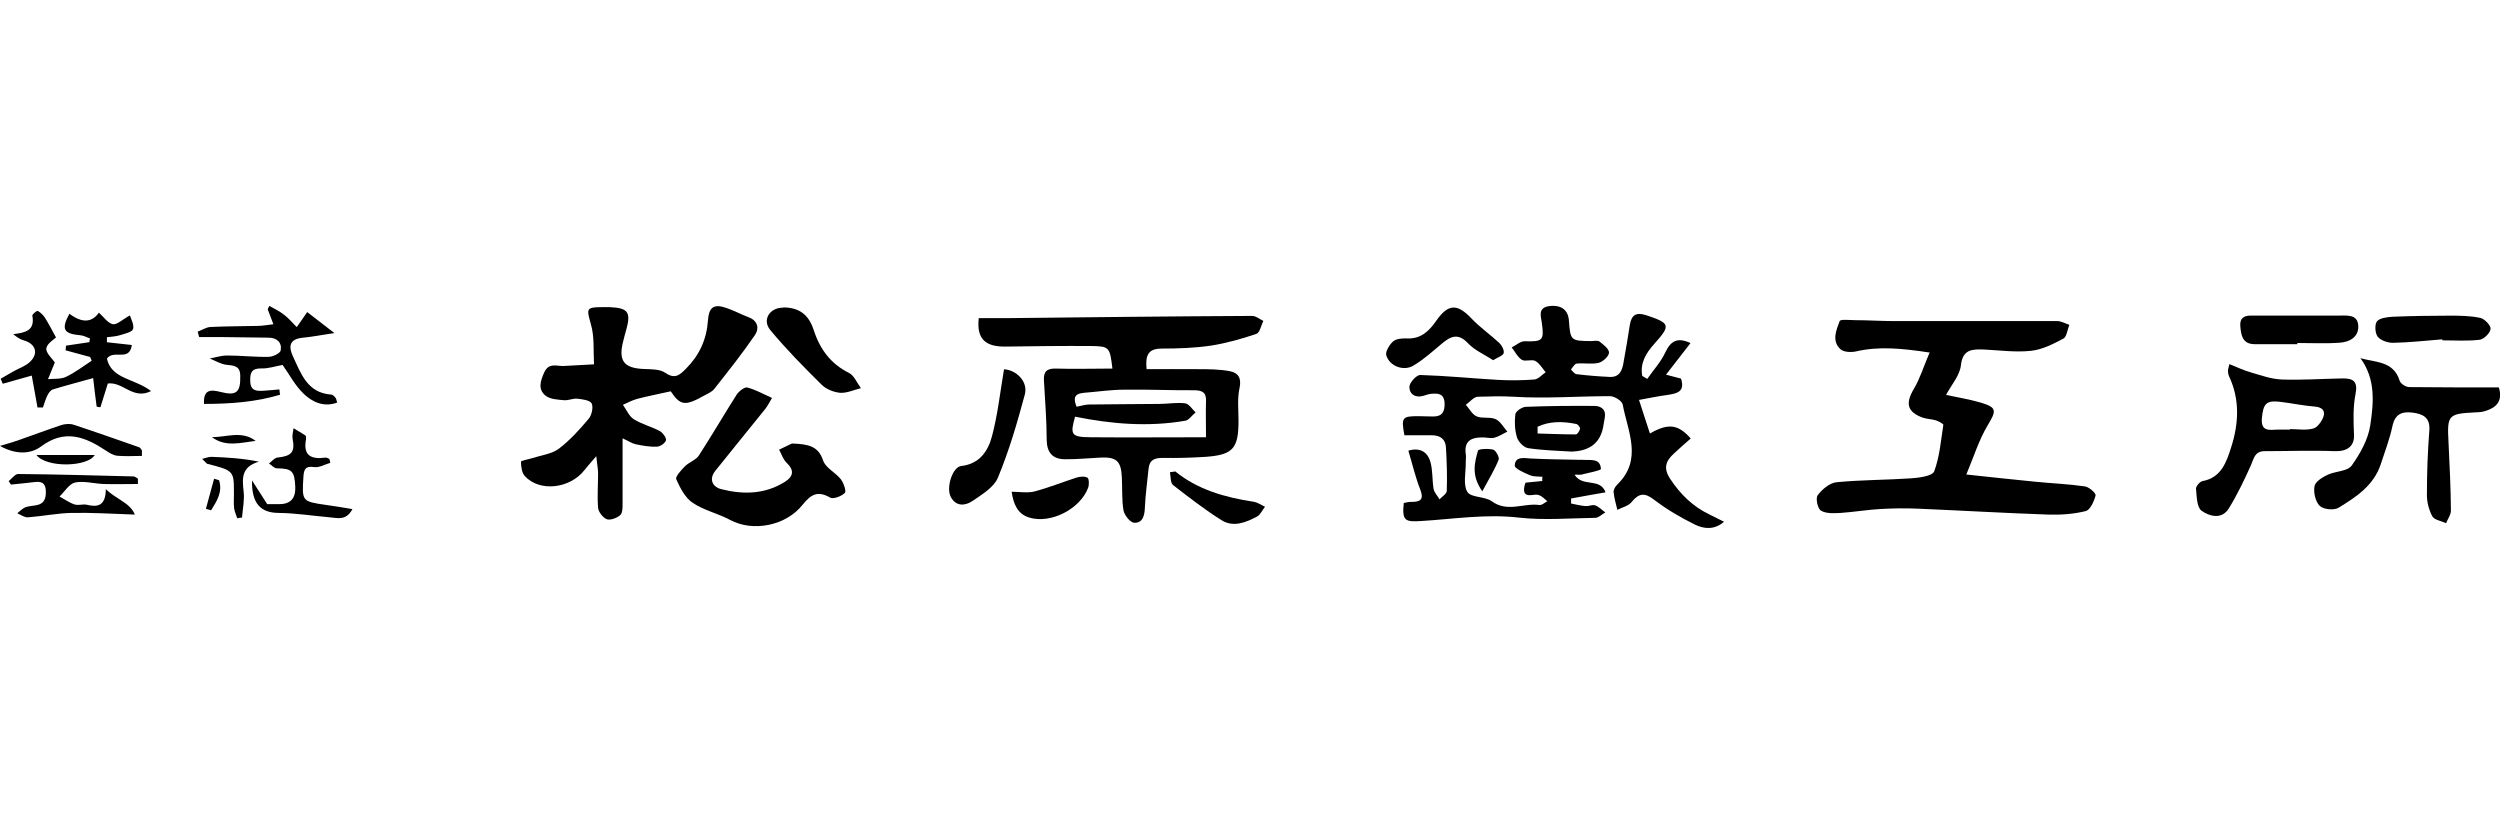 <?xml version="1.0" encoding="UTF-8"?> <svg xmlns="http://www.w3.org/2000/svg" id="_レイヤー_2" data-name="レイヤー 2" viewBox="0 0 300 100"><defs><style> .cls-1 { fill: #fff; } .cls-2 { fill-rule: evenodd; } </style></defs><g id="_レイヤー_1-2" data-name="レイヤー 1"><rect class="cls-1" width="300" height="100"></rect><g id="_レイヤー1" data-name=" レイヤー1"><g><path class="cls-2" d="m183.06,57.92c.76-.07,1.38-.13,2.01-.2,0-.18,0-.33.02-.51-.49-.04-1.05,0-1.49-.18-.69-.29-1.85-.8-1.83-1.16.04-1.11,1.05-.91,1.92-.85,1.98.11,3.99.11,5.97.16h.33c.89.07,2.05-.22,2.12,1.09,0,.2-1.54.47-2.36.69-.11.02-.22,0-.8,0,.94,1.56,3.05.31,3.72,2.12-1.45.25-2.81.49-4.14.74v.6c.58.11,1.14.27,1.74.31.38.04.8-.2,1.14-.09.45.16.82.56,1.23.85-.4.22-.78.62-1.18.65-3.05.04-6.13.31-9.13-.02-3.97-.47-7.84.16-11.74.4-1.98.13-2.36,0-2.14-2.16.29-.04.6-.16.91-.13,1.09,0,1.54-.27,1.07-1.49-.58-1.47-.94-3.03-1.43-4.66,1.34-.4,2.29.09,2.65,1.36.29,1.02.2,2.16.38,3.23.09.45.47.82.71,1.25.31-.33.87-.67.87-1,.07-1.72,0-3.43-.09-5.15-.04-1.07-.67-1.54-1.74-1.54h-3.25c-.4-2.12-.27-2.29,1.63-2.29.6,0,1.23.04,1.83.04,1.09,0,1.4-.6,1.36-1.63-.07-1.16-.82-1.16-1.63-1.09-.33.02-.65.18-.96.25-.98.27-1.67-.27-1.63-1.11.02-.51.87-1.43,1.31-1.4,3.07.09,6.15.4,9.22.58,1.49.09,2.99.07,4.46-.04.47-.04.91-.56,1.36-.87-.4-.47-.74-1.09-1.25-1.36-.42-.22-1.2.11-1.6-.13-.51-.31-.82-.98-1.23-1.49.51-.25,1.05-.74,1.54-.74,2.21.07,2.38-.09,2.07-2.27-.11-.74-.47-1.74.85-1.94,1.45-.2,2.32.42,2.41,1.74.18,2.38.2,2.43,2.67,2.45.33,0,.76-.11.98.04.47.38,1.16.87,1.16,1.34,0,.42-.71,1.09-1.23,1.23-.85.2-1.76,0-2.65.09-.25.02-.47.47-.69.71.22.2.42.53.67.56,1.31.16,2.65.27,3.97.33,1.25.07,1.54-.87,1.69-1.83.27-1.47.51-2.94.74-4.41.2-1.2.74-1.56,1.98-1.16,2.87.96,2.96,1.2.94,3.45-.98,1.09-1.72,2.32-1.43,3.83.2.11.4.25.6.36.74-1.07,1.65-2.05,2.18-3.21.67-1.4,1.49-1.8,3.01-1.09-.94,1.2-1.85,2.38-2.94,3.79.78.2,1.27.33,1.8.47.53,1.63-.53,1.8-1.74,1.98-1.02.13-2.03.36-3.3.58.49,1.47.89,2.72,1.31,4.03,2.21-1.27,3.39-1.11,4.9.6-.69.6-1.38,1.2-2.05,1.83-.94.87-1.27,1.72-.42,3.01,1.23,1.87,2.72,3.32,4.72,4.28.53.25,1.05.53,1.74.87-1.16,1.02-2.43.85-3.45.36-1.72-.85-3.41-1.83-4.92-2.99-1.18-.91-1.85-.8-2.74.29-.38.45-1.11.62-1.69.91-.16-.71-.38-1.4-.45-2.14-.02-.27.2-.65.42-.87,3.12-3.01,1.27-6.39.67-9.65-.09-.42-1-.98-1.51-.98-3.85,0-7.73.31-11.58.07-1.45-.09-2.85-.04-4.28,0-.49,0-.96.62-1.45.96.42.49.78,1.18,1.31,1.4.69.29,1.6.02,2.27.33.58.27.94.98,1.4,1.49-.51.25-1.02.6-1.58.74-.47.11-.98-.07-1.47-.04-1.29,0-2.16.45-1.94,1.98.07.38-.02.78,0,1.16,0,1.16-.33,2.56.2,3.41.45.69,2.09.51,2.92,1.11,1.89,1.38,3.83.18,5.73.45.29.04.62-.29.94-.45-.31-.25-.58-.56-.94-.71-.22-.11-.56-.09-.82-.04-1.14.16-1.16-.47-.91-1.36l.07-.09Z"></path><path class="cls-2" d="m133.49,44.22c-.31-2.58-.36-2.67-2.61-2.7-3.43-.02-6.84.02-10.27.07-2.43.02-3.43-.98-3.16-3.41h3.05c9.91-.11,19.85-.22,29.76-.27.45,0,.89.38,1.34.6-.27.53-.42,1.43-.85,1.56-1.76.6-3.59,1.11-5.41,1.4-1.96.29-3.97.36-5.95.36-1.65,0-1.96.85-1.8,2.47,2.05,0,4.05-.02,6.08,0,1.31,0,2.65,0,3.94.25.91.18,1.4.76,1.14,1.98-.29,1.27-.13,2.65-.13,3.97,0,3.32-.67,4.08-3.92,4.32-1.72.11-3.43.16-5.15.13-.98,0-1.6.2-1.72,1.27-.16,1.58-.38,3.16-.45,4.77-.04.96-.31,1.8-1.29,1.74-.47-.02-1.16-.91-1.27-1.47-.22-1.29-.13-2.65-.2-3.99-.09-1.94-.65-2.45-2.56-2.36-1.45.07-2.87.22-4.3.2-1.45-.02-2.14-.8-2.16-2.34,0-2.36-.2-4.75-.33-7.11-.07-1.07.36-1.47,1.47-1.43,2.18.07,4.39,0,6.73,0l.02-.02Zm11.23,8.27c0-1.74-.04-3.01,0-4.26.07-1.14-.42-1.4-1.47-1.4-2.76.02-5.53-.11-8.29-.07-1.65,0-3.27.25-4.92.38-1.25.11-1.2.78-.85,1.67.58-.11,1.05-.27,1.51-.27,2.81-.04,5.61-.04,8.42-.07,1.02,0,2.09-.2,3.1-.07.47.07.85.71,1.25,1.09-.42.33-.8.94-1.25,1-4.43.76-8.82.4-13.21-.49-.62,2.18-.47,2.45,1.87,2.47,4.52.04,9.05,0,13.84,0Z"></path><path class="cls-2" d="m231.52,42.3c-3.36-.51-6.06-.76-8.8-.13-.58.13-1.45.09-1.85-.25-1.09-.98-.53-2.29-.11-3.39.09-.25,1.23-.11,1.87-.11,1.54,0,3.1.11,4.63.11h19.61c.49,0,.96.29,1.45.45-.22.56-.31,1.43-.71,1.65-1.23.65-2.56,1.34-3.92,1.47-1.85.2-3.74-.07-5.64-.16-1.38-.04-2.52-.04-2.74,1.89-.13,1.23-1.14,2.34-1.78,3.56,1.43.31,2.81.53,4.12.91,2.01.6,1.94.96.87,2.74-1.05,1.76-1.67,3.77-2.56,5.9,2.99.31,5.64.62,8.31.87,1.98.2,3.97.27,5.93.56.49.07,1.34.82,1.27,1.09-.18.69-.65,1.74-1.18,1.87-1.45.36-3.01.47-4.5.42-5.21-.18-10.45-.49-15.66-.71-1.49-.07-3.01-.04-4.48.04-1.58.09-3.16.36-4.75.47-.8.04-1.74.11-2.38-.27-.4-.22-.67-1.49-.4-1.85.53-.71,1.43-1.47,2.25-1.56,2.96-.29,5.97-.27,8.96-.47.98-.07,2.56-.27,2.78-.85.65-1.76.8-3.7,1.09-5.57,0-.13-.56-.42-.87-.53-.51-.16-1.09-.16-1.6-.33-1.89-.69-2.09-1.72-1.07-3.45.76-1.27,1.18-2.72,1.92-4.43l-.04.04Z"></path><path class="cls-2" d="m80.47,46.96c-1.47.33-2.76.58-4.03.91-.58.16-1.14.47-1.69.71.42.58.74,1.36,1.29,1.72.96.6,2.12.89,3.14,1.43.36.2.78.78.74,1.09-.07.33-.67.76-1.07.78-.85.04-1.72-.11-2.56-.29-.45-.09-.85-.38-1.58-.71v7.86c0,.47,0,1.14-.31,1.38-.4.33-1.16.62-1.58.47-.47-.18-1-.87-1.05-1.36-.11-1.38,0-2.76,0-4.14,0-.51-.11-1.05-.22-2.07-.69.82-1.09,1.25-1.43,1.69-1.76,2.23-5.39,2.63-7.15.69-.36-.4-.45-1.14-.45-1.72,0-.13.87-.27,1.34-.42,1.09-.36,2.34-.49,3.21-1.14,1.34-1.02,2.5-2.32,3.59-3.61.36-.45.56-1.4.33-1.83-.22-.38-1.11-.49-1.74-.56-.53-.04-1.09.25-1.63.18-.74-.07-1.6-.11-2.14-.53-.98-.78-.62-1.8-.16-2.83.51-1.07,1.31-.78,2.12-.74h.16c1.23-.07,2.45-.13,3.68-.2-.09-1.63.07-3.32-.38-4.83-.51-1.83-.58-2.03,1.29-2.03h1c2.14.09,2.54.6,1.98,2.63-.13.47-.27.96-.38,1.43-.62,2.38.07,3.27,2.5,3.36.87.04,1.89,0,2.56.47,1.18.8,1.74.22,2.47-.51,1.6-1.6,2.47-3.5,2.63-5.75.11-1.6.67-2.05,2.14-1.56.94.31,1.8.78,2.74,1.14,1.14.42,1.29,1.38.76,2.14-1.51,2.21-3.19,4.32-4.86,6.44-.29.38-.78.58-1.23.82-2.32,1.31-2.87,1.18-4.01-.51h-.02Z"></path><path class="cls-2" d="m283.19,42.97c1.87.53,4.03.33,4.77,2.72.11.36.74.76,1.14.76,3.56.04,7.15.04,10.76.04.45,1.47-.09,2.41-1.76,2.87-.36.11-.76.11-1.16.13-3.14.16-3.3.33-3.12,3.54.13,2.74.27,5.5.29,8.24,0,.51-.38,1-.58,1.51-.58-.27-1.4-.38-1.65-.82-.42-.78-.67-1.76-.65-2.65,0-2.54.09-5.1.29-7.64.13-1.6-.8-2.01-2.05-2.16s-2.07.18-2.38,1.63c-.33,1.56-.91,3.05-1.4,4.57-.85,2.56-2.96,3.94-5.1,5.24-.53.31-1.8.18-2.23-.25-.51-.51-.76-1.6-.62-2.36.09-.53.94-1.07,1.56-1.36.94-.45,2.38-.4,2.9-1.11,1.02-1.43,1.98-3.14,2.23-4.83.4-2.67.69-5.53-1.2-8.09l-.02.02Z"></path><path class="cls-2" d="m267.57,43.71c.89.36,1.69.74,2.54.98,1.23.36,2.45.8,3.7.85,2.43.09,4.86-.09,7.29-.13,1.29-.02,1.87.36,1.56,1.89-.31,1.56-.25,3.23-.18,4.86.07,1.38-.8,2.03-2.32,1.98-2.78-.11-5.59,0-8.4,0-1.2,0-1.29.87-1.65,1.69-.8,1.78-1.65,3.56-2.67,5.21-.85,1.34-2.34.91-3.25.25-.58-.42-.58-1.72-.67-2.65-.02-.29.47-.85.78-.91,2.27-.4,2.9-2.36,3.43-4.03.91-2.81,1.09-5.73-.25-8.56-.09-.2-.11-.42-.13-.65,0-.16.07-.31.18-.8l.04.02Zm7.22,7.82v-.04c.94,0,1.92.18,2.81-.07.49-.13,1-.85,1.2-1.38.27-.74-.13-1.18-1.02-1.25-1.43-.11-2.83-.42-4.23-.58-1.63-.18-1.96.27-2.12,1.94-.16,1.65.87,1.45,1.89,1.4h1.49l-.02-.02Z"></path><path class="cls-2" d="m95,53.22c1.98.07,3.19.29,3.77,2.03.29.89,1.49,1.45,2.14,2.27.33.45.67,1.43.47,1.63-.4.4-1.38.78-1.76.56-1.49-.85-2.29-.4-3.3.85-1.98,2.52-5.95,3.32-8.71,1.83-1.45-.78-3.14-1.14-4.48-2.05-.91-.6-1.51-1.78-1.98-2.83-.13-.31.6-1.11,1.05-1.56.49-.49,1.29-.74,1.65-1.27,1.56-2.41,3.01-4.9,4.54-7.31.27-.42.96-.96,1.29-.87,1.02.27,1.98.82,2.96,1.25-.27.45-.49.91-.8,1.31-2.01,2.5-4.03,4.97-6.02,7.46-.78,1-.31,1.92.74,2.18,2.63.67,5.26.62,7.64-.89.98-.62,1.16-1.36.2-2.27-.42-.4-.62-1.05-.91-1.58.67-.31,1.31-.62,1.54-.74h-.02Z"></path><path class="cls-2" d="m4.5,48.9c-.22-1.29-.47-2.58-.69-3.83-1.27.36-2.38.67-3.48.98-.09-.2-.16-.4-.25-.6.51-.29,1.02-.6,1.54-.89.67-.38,1.45-.62,1.98-1.14,1.07-1.02.67-2.18-.76-2.58-.42-.11-.82-.38-1.25-.74,1.43-.18,2.63-.4,2.29-2.23-.02-.16.56-.62.65-.56.33.18.65.49.85.8.47.74.85,1.49,1.34,2.38-.2.22-1.07.71-1.16,1.31-.07.56.71,1.23,1.02,1.69-.29.71-.56,1.36-.82,2.01.71-.07,1.51.02,2.14-.27,1.09-.51,2.07-1.27,3.1-1.94-.07-.16-.11-.29-.18-.45-.98-.27-1.96-.53-2.94-.8,0-.18.02-.38.04-.56.94-.13,1.87-.27,2.81-.42,0-.16.04-.29.07-.45-.4-.13-.78-.36-1.18-.38-2.01-.18-2.29-.74-1.29-2.58,1.5,1.13,2.68,1.08,3.54-.13.56.49,1.05,1.25,1.65,1.38.51.11,1.16-.56,2.07-1.05.11.4.53,1.11.38,1.63-.11.38-1,.56-1.56.74-.51.16-1.05.18-1.58.25v.6c.96.11,1.92.22,2.99.33-.29,2.07-2.16.49-2.99,1.63.53,2.47,3.32,2.38,5.3,3.9-2.18,1.09-3.34-1.14-5.19-.91-.27.85-.58,1.85-.89,2.85-.16,0-.29-.04-.45-.07-.16-1.2-.31-2.38-.42-3.43-1.74.49-3.3.89-4.83,1.36-.29.09-.53.45-.67.74-.22.45-.36.96-.53,1.43h-.65Z"></path><path class="cls-2" d="m33.64,47.36c-2.96.89-6.02,1.11-9.16,1.11-.09-1.76.8-1.74,2.01-1.43,1.92.49,2.38,0,2.34-1.92,0-1.2-.71-1.25-1.63-1.34-.69-.07-1.36-.49-2.03-.76.69-.13,1.38-.36,2.09-.36,1.65,0,3.32.2,4.97.16.51,0,1.38-.42,1.45-.76.18-.96-.45-1.54-1.47-1.54-1.8-.02-3.63-.04-5.44-.07h-2.87c-.07-.22-.11-.42-.18-.65.49-.18.98-.51,1.49-.56,1.89-.09,3.77-.09,5.66-.13.58,0,1.18-.11,1.94-.2-.29-.74-.49-1.27-.69-1.8.07-.13.13-.27.2-.4.6.33,1.25.65,1.78,1.07.56.42,1,.98,1.51,1.47.42-.6.85-1.2,1.25-1.8-.13-.11,3.01,2.32,3.27,2.52-1.43.2-2.63.45-3.83.56-1.58.16-1.69,1.05-1.16,2.21.98,2.07,1.72,4.41,4.61,4.61.18,0,.38.22.51.38.09.11.11.29.2.58-1.65.6-3.01-.09-4.03-1.07-1.05-1-1.74-2.36-2.52-3.45-.96.18-1.74.45-2.54.42-1.16-.02-1.38.49-1.34,1.54.04,1.18.76,1.18,1.58,1.14.65-.04,1.29-.11,1.92-.16.02.25.04.47.09.71v-.09Z"></path><path class="cls-2" d="m120.46,44.31c1.47.07,2.94,1.47,2.52,3.03-.91,3.39-1.89,6.75-3.23,9.98-.49,1.18-1.94,2.03-3.07,2.81-.87.58-1.96.67-2.58-.49-.6-1.11.2-3.61,1.25-3.72,2.21-.25,3.21-1.8,3.68-3.54.69-2.58.98-5.26,1.45-8.06Z"></path><path class="cls-2" d="m93.97,36.89c1.92,0,3.07.87,3.65,2.65.74,2.29,2.01,4.1,4.26,5.21.62.31.96,1.2,1.43,1.83-.82.2-1.67.6-2.47.56-.78-.07-1.67-.42-2.23-.96-2.14-2.12-4.28-4.28-6.19-6.59-1-1.23-.02-2.7,1.56-2.67v-.02Z"></path><path class="cls-2" d="m188.39,54.18c-1.38-.09-3.21-.13-5.01-.4-.51-.07-1.18-.76-1.34-1.29-.27-.87-.31-1.87-.2-2.76.04-.38.8-.89,1.25-.91,2.74-.11,5.48-.13,8.22-.11.87,0,1.47.47,1.25,1.49-.09.38-.11.76-.2,1.14-.4,1.9-1.72,2.85-3.97,2.85Zm-3.88-2.96v.8c1.54.04,3.05.11,4.59.11.18,0,.45-.42.51-.69.02-.16-.25-.51-.45-.56-1.6-.33-3.19-.36-4.66.33Z"></path><path class="cls-2" d="m275.68,41.3h-5.12c-1.43,0-1.63-1.02-1.72-2.12-.09-.91.33-1.31,1.25-1.31h10.58c.98,0,2.23-.18,2.32,1.2.09,1.34-1,1.96-2.16,2.05-1.69.13-3.43.04-5.15.04v.13Z"></path><path class="cls-2" d="m179.17,43.22c-1.05-.69-2.21-1.18-2.99-2.01-1.23-1.31-2.12-.85-3.21.07-1.09.91-2.16,1.89-3.39,2.61-1.2.69-2.87.02-3.23-1.27-.11-.45.38-1.25.82-1.65.36-.31,1.05-.38,1.58-.36,1.74.11,2.74-.87,3.63-2.16,1.43-2.03,2.52-2.01,4.21-.22,1.02,1.07,2.25,1.92,3.32,2.92.31.29.62.87.53,1.23-.09.31-.71.49-1.31.87l.02-.02Z"></path><path class="cls-2" d="m16.58,58.08c-1.38,0-2.76.04-4.14,0-1.16-.04-2.34-.4-3.43-.18-.71.16-1.25,1.09-1.87,1.69.6.31,1.18.74,1.8.94.45.16,1-.07,1.47.04,1.34.33,2.27.11,2.29-1.87,1.29,1.25,2.92,1.63,3.48,3.05-2.65-.09-5.12-.25-7.6-.2-1.74.04-3.48.4-5.24.53-.42.02-.85-.31-1.27-.49.33-.25.65-.6,1.02-.74.96-.31,2.34.07,2.41-1.63.04-.96-.22-1.51-1.29-1.38-.96.11-1.94.22-2.9.31-.09-.13-.18-.29-.27-.42.38-.29.76-.85,1.14-.85,4.61.04,9.22.18,13.84.29.18,0,.36.18.53.27v.62h.02Z"></path><path class="cls-2" d="m293.08,40.72c-1.98.16-3.94.38-5.93.42-.62,0-1.47-.29-1.83-.74-.31-.42-.38-1.45-.09-1.83.33-.42,1.23-.51,1.87-.56,2.25-.09,4.5-.13,6.75-.13,1.27,0,2.56,0,3.79.27.51.11,1.27.91,1.23,1.31-.04.49-.8,1.25-1.31,1.31-1.47.18-2.99.07-4.48.07v-.13Z"></path><path class="cls-2" d="m42.31,61.06c-.76,1.47-1.8,1.09-2.74,1.02-2.05-.18-4.1-.51-6.17-.53s-3.21-1.07-3.16-3.9c.74,1.16,1.23,1.92,1.83,2.85h1.27c1.45.04,2.16-.6,2.09-2.12-.09-1.85-.38-2.16-2.21-2.18-.31,0-.62-.38-.94-.58.33-.25.65-.67,1-.71,1.74-.18,2.14-.67,1.83-2.27-.07-.4.07-.82.11-1.25.47.29.98.56,1.43.87.09.07.09.31.07.47-.38,2.01.69,2.41,2.36,2.18.13,0,.29.09.45.16.04.16.07.31.11.47-.65.18-1.31.6-1.94.51-1.07-.16-1.23.29-1.29,1.16-.18,2.96-.2,2.96,2.76,3.39.96.13,1.92.29,3.1.49l.04-.02Z"></path><path class="cls-2" d="m141.02,56.56c2.74,2.23,5.99,3.12,9.4,3.65.49.07.94.4,1.38.6-.31.4-.56.96-.96,1.18-1.34.71-2.83,1.31-4.23.45-2.03-1.27-3.94-2.76-5.84-4.23-.33-.25-.27-1-.38-1.54.2-.02.42-.07.62-.09v-.02Z"></path><path class="cls-2" d="m121.4,59.01c.96,0,1.92.18,2.76-.04,1.69-.45,3.32-1.11,4.99-1.65.42-.13.98-.2,1.34,0,.2.09.22.85.09,1.2-.94,2.54-4.46,4.37-7.06,3.59-1.43-.42-1.92-1.67-2.12-3.1Z"></path><path class="cls-2" d="m17,54.71c-.98,0-1.96.07-2.92-.02-.47-.04-.94-.33-1.34-.6-2.52-1.67-4.95-2.65-7.82-.51C3.68,54.51,1.89,54.58,0,53.51c.87-.27,1.45-.42,2.03-.62,1.78-.62,3.56-1.29,5.35-1.89.45-.13,1-.18,1.43-.04,2.65.87,5.28,1.8,7.91,2.72.13.04.2.25.31.36v.67l-.02.02Z"></path><path class="cls-2" d="m28.47,62.2c-.13-.42-.33-.82-.38-1.25-.07-.67,0-1.34-.02-1.98,0-2.45-.07-2.52-3.23-3.32l-.58-.58c.38-.09.74-.25,1.11-.25,1.87.07,3.74.18,5.7.58-2.14.62-2.01,2.03-1.83,3.61.11,1-.11,2.07-.2,3.1-.2.02-.4.04-.6.09h.02Z"></path><path class="cls-2" d="m177.87,58.95c-1.36-1.94-.91-3.45-.51-4.88.07-.2,1.25-.27,1.83-.11.31.09.76.91.65,1.2-.47,1.18-1.14,2.27-1.96,3.79Z"></path><path class="cls-2" d="m4.37,54.6h7c-.82,1.43-5.77,1.58-7,0Z"></path><path class="cls-2" d="m30.68,52.91c-1.78.2-3.61.78-5.24-.45,1.76,0,3.61-.82,5.24.45Z"></path><path class="cls-2" d="m26.29,57.63c.45,1.43-.29,2.52-.96,3.61-.2-.07-.4-.11-.62-.18.33-1.2.65-2.41.98-3.61.2.07.4.11.6.18Z"></path></g></g></g></svg> 